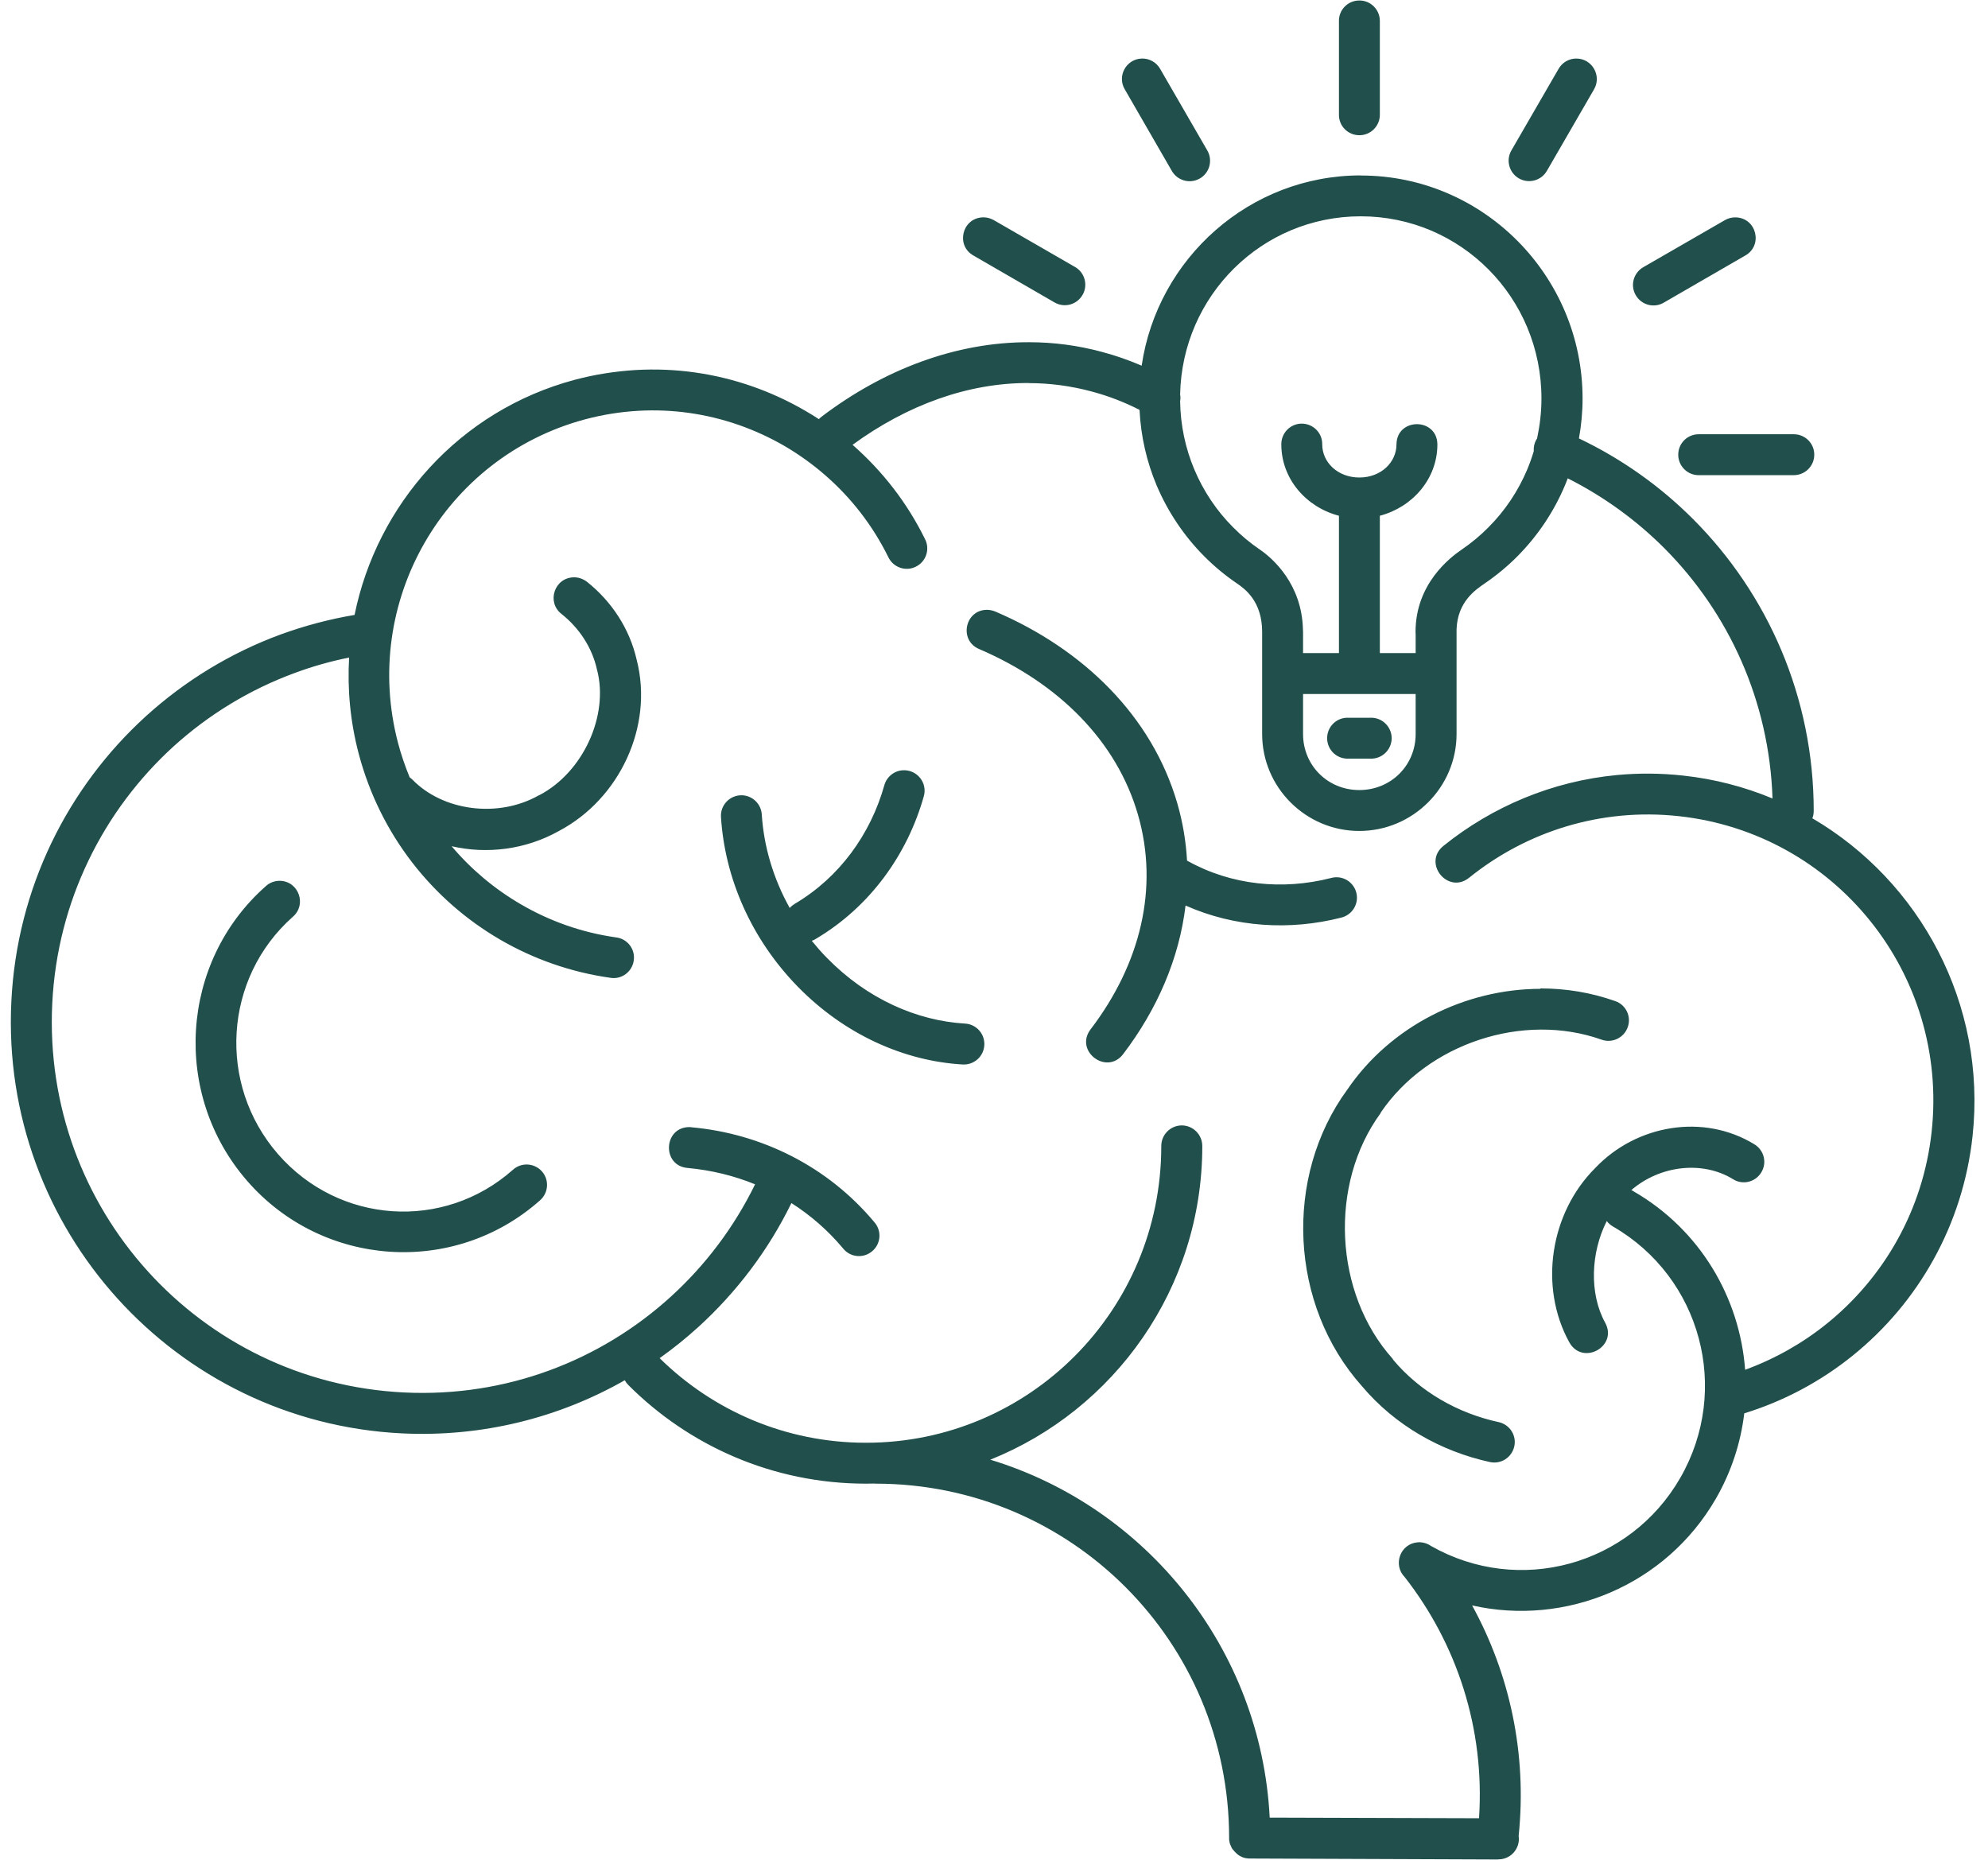<?xml version="1.0" encoding="UTF-8" standalone="no"?><svg xmlns="http://www.w3.org/2000/svg" xmlns:xlink="http://www.w3.org/1999/xlink" fill="#214f4b" height="68.2" preserveAspectRatio="xMidYMid meet" version="1" viewBox="0.1 0.4 72.9 68.2" width="72.9" zoomAndPan="magnify"><g id="change1_1"><path d="M 49.938 0.418 C 49.523 0.422 49.191 0.762 49.199 1.176 L 49.199 4.609 C 49.195 5.023 49.531 5.359 49.949 5.359 C 50.363 5.359 50.699 5.023 50.699 4.609 L 50.699 1.176 C 50.703 0.754 50.359 0.41 49.938 0.418 Z M 41.961 2.547 C 41.395 2.57 41.055 3.191 41.348 3.68 L 43.062 6.652 C 43.266 7.023 43.73 7.156 44.098 6.945 C 44.465 6.734 44.582 6.262 44.363 5.902 L 42.645 2.93 C 42.508 2.684 42.242 2.535 41.961 2.547 Z M 57.91 2.547 C 57.637 2.543 57.383 2.691 57.25 2.93 L 55.531 5.902 C 55.312 6.262 55.434 6.73 55.797 6.941 C 56.164 7.152 56.629 7.02 56.832 6.652 L 58.551 3.68 C 58.844 3.184 58.488 2.551 57.91 2.547 Z M 50 6.832 C 45.926 6.832 42.543 9.871 41.965 13.809 C 41.496 13.609 41.016 13.438 40.512 13.305 C 39.629 13.066 38.734 12.949 37.84 12.949 C 35.164 12.941 32.516 13.941 30.227 15.68 C 30.191 15.707 30.156 15.738 30.129 15.77 C 29.965 15.664 29.801 15.562 29.633 15.465 C 28.398 14.746 27.027 14.262 25.594 14.059 C 24.875 13.957 24.141 13.926 23.402 13.969 C 22.66 14.016 21.914 14.129 21.172 14.328 C 16.938 15.461 13.922 18.906 13.102 22.949 C 12.172 23.105 11.266 23.348 10.395 23.664 C 8.555 24.34 6.879 25.367 5.449 26.664 C 4.02 27.965 2.84 29.535 1.988 31.305 C 1.137 33.074 0.617 35.043 0.516 37.125 C 0.105 45.453 6.523 52.551 14.836 52.961 C 17.797 53.105 20.605 52.383 23.012 51.012 C 23.043 51.074 23.086 51.129 23.133 51.18 C 25.363 53.418 28.449 54.805 31.852 54.805 C 31.949 54.805 32.051 54.805 32.148 54.801 C 32.172 54.805 32.195 54.805 32.215 54.805 C 39.379 54.805 45.172 60.609 45.172 67.797 C 45.172 67.801 45.172 67.805 45.172 67.809 C 45.172 67.824 45.172 67.836 45.172 67.848 C 45.172 67.863 45.176 67.875 45.176 67.891 C 45.18 67.898 45.18 67.91 45.184 67.922 C 45.184 67.934 45.188 67.949 45.188 67.961 C 45.191 67.969 45.191 67.977 45.195 67.984 C 45.199 68 45.203 68.016 45.207 68.031 C 45.215 68.039 45.219 68.047 45.223 68.059 C 45.227 68.07 45.23 68.082 45.238 68.098 C 45.242 68.105 45.246 68.113 45.25 68.121 C 45.258 68.137 45.266 68.152 45.27 68.168 C 45.277 68.176 45.281 68.18 45.285 68.188 C 45.297 68.203 45.305 68.219 45.316 68.234 C 45.324 68.238 45.328 68.242 45.332 68.246 C 45.344 68.262 45.355 68.277 45.371 68.293 L 45.375 68.297 C 45.391 68.312 45.406 68.328 45.422 68.344 C 45.426 68.348 45.43 68.352 45.438 68.359 C 45.449 68.371 45.465 68.387 45.48 68.398 C 45.484 68.398 45.484 68.402 45.488 68.402 C 45.504 68.418 45.523 68.43 45.539 68.441 C 45.543 68.445 45.551 68.445 45.555 68.449 C 45.574 68.461 45.594 68.469 45.613 68.48 C 45.613 68.48 45.617 68.48 45.617 68.484 C 45.637 68.492 45.656 68.5 45.676 68.508 C 45.68 68.508 45.68 68.512 45.684 68.512 C 45.727 68.527 45.773 68.539 45.82 68.543 C 45.824 68.543 45.824 68.543 45.828 68.543 C 45.848 68.547 45.871 68.551 45.895 68.551 C 45.906 68.551 45.918 68.551 45.926 68.551 L 45.941 68.551 C 45.945 68.551 45.953 68.551 45.957 68.551 L 55.023 68.586 C 55.031 68.586 55.039 68.582 55.047 68.582 C 55.508 68.582 55.855 68.176 55.789 67.723 C 56.102 64.688 55.453 61.766 54.082 59.27 C 57.504 60.043 61.18 58.547 63.023 55.352 C 63.594 54.359 63.934 53.297 64.062 52.227 C 65.52 51.777 66.867 51.055 68.039 50.109 C 70.422 48.188 72.078 45.344 72.434 42.059 C 72.957 37.211 70.508 32.719 66.559 30.406 C 66.594 30.32 66.609 30.227 66.609 30.133 C 66.609 25.965 64.922 22.18 62.195 19.445 C 60.984 18.23 59.566 17.223 58 16.477 C 58.086 16 58.133 15.512 58.133 15.016 C 58.133 10.512 54.488 6.836 50.008 6.836 Z M 50 8.332 C 53.664 8.332 56.625 11.309 56.625 15.012 C 56.625 15.516 56.566 16.004 56.465 16.477 C 56.375 16.613 56.332 16.777 56.344 16.941 C 56.277 17.168 56.195 17.395 56.105 17.613 C 55.77 18.41 55.285 19.133 54.684 19.734 C 54.383 20.039 54.055 20.312 53.703 20.551 C 53.273 20.844 52.008 21.809 52.008 23.57 C 52.008 23.605 52.008 23.645 52.012 23.68 L 52.012 24.348 L 50.699 24.348 L 50.699 19.312 C 51.895 19 52.809 17.961 52.809 16.695 C 52.797 15.707 51.32 15.707 51.309 16.695 C 51.309 17.352 50.742 17.91 49.949 17.91 C 49.152 17.91 48.586 17.352 48.586 16.695 C 48.594 16.273 48.25 15.93 47.824 15.934 C 47.41 15.941 47.082 16.281 47.086 16.695 C 47.086 17.961 48 19 49.199 19.312 L 49.199 24.348 L 47.883 24.348 L 47.883 23.57 C 47.883 23.543 47.883 23.516 47.879 23.492 C 47.844 21.82 46.773 20.875 46.297 20.551 C 45.945 20.312 45.617 20.039 45.316 19.734 C 44.715 19.133 44.23 18.41 43.895 17.613 C 43.57 16.84 43.387 15.996 43.375 15.105 C 43.391 15.027 43.391 14.949 43.375 14.867 C 43.449 11.234 46.379 8.332 49.996 8.332 Z M 63.754 8.371 C 63.609 8.367 63.469 8.402 63.344 8.477 L 60.371 10.191 C 60.004 10.395 59.871 10.859 60.082 11.223 C 60.293 11.59 60.762 11.711 61.121 11.492 L 64.094 9.773 C 64.758 9.406 64.516 8.395 63.754 8.371 Z M 36.195 8.371 C 36.168 8.371 36.145 8.371 36.117 8.371 C 35.371 8.418 35.145 9.41 35.801 9.773 L 38.773 11.492 C 39.133 11.699 39.59 11.574 39.797 11.215 C 40.004 10.859 39.883 10.398 39.523 10.191 L 36.551 8.477 C 36.441 8.414 36.32 8.375 36.195 8.371 Z M 37.828 14.449 C 38.598 14.449 39.367 14.551 40.125 14.754 C 40.742 14.918 41.332 15.145 41.887 15.43 C 41.934 16.406 42.152 17.336 42.512 18.195 C 42.926 19.172 43.52 20.055 44.254 20.793 C 44.621 21.164 45.023 21.496 45.457 21.793 C 45.758 21.996 46.383 22.457 46.383 23.57 L 46.383 27.316 C 46.383 29.273 47.984 30.871 49.945 30.871 C 51.906 30.871 53.512 29.273 53.512 27.316 L 53.512 23.57 C 53.512 23.543 53.512 23.512 53.512 23.484 C 53.543 22.473 54.203 22.027 54.547 21.793 C 54.98 21.496 55.383 21.164 55.75 20.793 C 56.484 20.051 57.078 19.172 57.488 18.195 C 57.523 18.109 57.555 18.027 57.59 17.941 C 58.902 18.602 60.098 19.469 61.129 20.5 C 63.488 22.867 64.98 26.094 65.098 29.68 C 64.074 29.254 62.977 28.965 61.82 28.84 C 61 28.75 60.191 28.746 59.398 28.82 C 57.023 29.043 54.82 29.977 53.031 31.418 C 52.254 32.047 53.195 33.211 53.973 32.586 C 56.062 30.902 58.785 30.016 61.66 30.328 C 67.414 30.953 71.559 36.121 70.934 41.895 C 70.621 44.777 69.176 47.254 67.09 48.938 C 66.195 49.66 65.184 50.23 64.094 50.629 C 63.898 47.996 62.453 45.5 60.004 44.086 C 59.977 44.066 59.949 44.051 59.922 44.039 C 60.98 43.129 62.535 42.957 63.645 43.637 C 63.996 43.863 64.465 43.754 64.684 43.395 C 64.906 43.039 64.789 42.574 64.43 42.359 C 63.504 41.793 62.422 41.609 61.387 41.77 C 60.352 41.93 59.355 42.43 58.594 43.234 C 56.941 44.883 56.523 47.586 57.648 49.625 C 58.137 50.492 59.438 49.773 58.961 48.902 C 58.371 47.832 58.434 46.324 59.02 45.176 C 59.082 45.258 59.164 45.328 59.254 45.379 C 62.48 47.246 63.578 51.359 61.715 54.594 C 59.863 57.812 55.797 58.918 52.582 57.094 C 52.461 57.008 52.32 56.961 52.176 56.953 C 52.168 56.953 52.164 56.953 52.16 56.953 C 52.148 56.953 52.137 56.953 52.129 56.953 C 52.117 56.957 52.105 56.957 52.094 56.957 C 52.09 56.957 52.082 56.957 52.074 56.957 C 51.445 57.016 51.168 57.781 51.613 58.234 C 53.516 60.668 54.555 63.777 54.336 67.074 L 46.66 67.051 C 46.344 60.844 42.121 55.66 36.414 53.926 C 40.961 52.105 44.188 47.641 44.188 42.43 C 44.191 42.008 43.848 41.664 43.426 41.668 C 43.012 41.676 42.68 42.016 42.684 42.43 C 42.684 48.445 37.844 53.305 31.855 53.305 C 28.906 53.305 26.242 52.125 24.289 50.203 C 24.785 49.852 25.258 49.469 25.707 49.062 C 27.109 47.785 28.277 46.246 29.121 44.516 C 29.82 44.961 30.461 45.516 31.016 46.18 C 31.277 46.508 31.758 46.555 32.078 46.285 C 32.402 46.02 32.441 45.539 32.168 45.223 C 30.441 43.152 28.004 41.969 25.469 41.738 C 25.445 41.734 25.422 41.73 25.395 41.73 C 24.422 41.715 24.355 43.16 25.328 43.23 C 26.176 43.309 27.004 43.508 27.789 43.828 C 27.023 45.398 25.969 46.793 24.699 47.949 C 22.121 50.293 18.66 51.645 14.914 51.461 C 7.414 51.094 1.648 44.719 2.016 37.199 C 2.109 35.316 2.578 33.547 3.344 31.957 C 4.109 30.363 5.176 28.945 6.461 27.773 C 7.75 26.605 9.262 25.68 10.918 25.074 C 11.559 24.836 12.223 24.648 12.902 24.512 C 12.836 25.668 12.941 26.855 13.254 28.039 C 14.043 31.023 15.965 33.414 18.434 34.852 C 19.668 35.57 21.039 36.051 22.473 36.254 C 22.891 36.328 23.281 36.039 23.34 35.621 C 23.402 35.203 23.105 34.82 22.684 34.773 C 21.445 34.598 20.258 34.18 19.191 33.555 C 18.238 33 17.379 32.281 16.66 31.43 C 17.957 31.73 19.375 31.555 20.59 30.875 C 22.828 29.695 24.07 27.027 23.449 24.602 C 23.188 23.445 22.52 22.449 21.629 21.738 C 21.488 21.629 21.316 21.566 21.141 21.57 C 20.43 21.582 20.133 22.48 20.691 22.914 C 21.336 23.426 21.809 24.137 21.988 24.941 L 21.988 24.953 L 21.996 24.969 C 22.43 26.645 21.48 28.719 19.883 29.555 L 19.871 29.559 L 19.855 29.566 C 18.363 30.41 16.336 30.141 15.215 28.98 C 15.184 28.953 15.152 28.926 15.121 28.902 C 14.957 28.5 14.812 28.086 14.699 27.656 C 13.328 22.469 16.395 17.16 21.555 15.777 C 22.844 15.434 24.141 15.367 25.379 15.543 C 26.621 15.719 27.805 16.137 28.875 16.758 C 29.941 17.383 30.895 18.211 31.66 19.203 C 32.047 19.703 32.383 20.242 32.668 20.816 C 32.844 21.203 33.305 21.371 33.684 21.18 C 34.066 20.992 34.215 20.527 34.012 20.152 C 33.684 19.488 33.293 18.863 32.848 18.289 C 32.402 17.711 31.902 17.184 31.363 16.711 C 33.371 15.246 35.598 14.438 37.824 14.445 Z M 65.859 16.324 C 65.855 16.324 65.855 16.324 65.852 16.324 L 62.418 16.324 C 61.992 16.309 61.641 16.648 61.641 17.074 C 61.641 17.496 61.992 17.84 62.418 17.824 L 65.852 17.824 C 66.277 17.836 66.629 17.5 66.629 17.074 C 66.633 16.652 66.281 16.312 65.859 16.324 Z M 36.316 22.762 C 35.484 22.742 35.246 23.887 36.012 24.203 C 38.914 25.449 41.047 27.57 41.828 30.27 C 42.609 32.965 41.918 35.754 40.09 38.148 C 39.492 38.941 40.68 39.844 41.285 39.055 C 42.539 37.41 43.344 35.539 43.574 33.605 C 45.383 34.41 47.402 34.527 49.273 34.051 C 49.684 33.957 49.941 33.543 49.836 33.133 C 49.73 32.723 49.309 32.48 48.902 32.598 C 47.141 33.047 45.254 32.867 43.641 31.965 C 43.637 31.965 43.633 31.961 43.629 31.961 C 43.59 31.258 43.473 30.551 43.27 29.852 C 42.34 26.66 39.832 24.211 36.605 22.828 C 36.512 22.789 36.414 22.766 36.316 22.762 Z M 47.883 25.848 L 52.012 25.848 L 52.012 27.316 C 52.012 28.469 51.105 29.371 49.945 29.371 C 48.789 29.371 47.883 28.469 47.883 27.316 Z M 50.359 26.719 C 50.359 26.719 50.359 26.719 50.355 26.719 L 49.543 26.719 C 49.117 26.703 48.766 27.043 48.766 27.469 C 48.766 27.895 49.117 28.234 49.543 28.219 L 50.355 28.219 C 50.777 28.234 51.129 27.895 51.133 27.473 C 51.133 27.051 50.785 26.707 50.359 26.719 Z M 33.223 28.645 C 32.895 28.656 32.613 28.883 32.527 29.199 C 32.023 30.988 30.887 32.57 29.25 33.539 C 29.18 33.582 29.113 33.633 29.059 33.695 C 28.453 32.609 28.109 31.43 28.035 30.277 C 28.016 29.883 27.695 29.57 27.301 29.562 C 26.859 29.555 26.504 29.93 26.539 30.371 C 26.68 32.582 27.633 34.816 29.352 36.578 C 31.07 38.336 33.25 39.309 35.402 39.434 C 35.816 39.457 36.172 39.141 36.195 38.727 C 36.219 38.312 35.902 37.957 35.488 37.934 C 33.727 37.832 31.895 37.031 30.426 35.527 C 30.227 35.328 30.043 35.113 29.867 34.898 C 29.922 34.883 29.969 34.859 30.016 34.828 C 32.004 33.652 33.371 31.738 33.973 29.609 C 34.121 29.117 33.738 28.625 33.223 28.645 Z M 10.371 32.699 C 10.176 32.695 9.984 32.766 9.844 32.898 C 6.699 35.68 6.398 40.527 9.164 43.703 C 11.93 46.883 16.754 47.207 19.895 44.422 C 20.215 44.148 20.25 43.668 19.973 43.355 C 19.691 43.039 19.211 43.016 18.902 43.301 C 16.367 45.543 12.531 45.289 10.293 42.719 C 8.059 40.152 8.305 36.266 10.836 34.02 C 11.359 33.574 11.055 32.719 10.371 32.699 Z M 56.586 36.66 C 53.824 36.664 51.098 38.02 49.508 40.352 C 47.164 43.555 47.383 48.254 50.043 51.23 C 51.262 52.676 52.941 53.621 54.734 54.012 C 55.141 54.102 55.539 53.844 55.629 53.438 C 55.719 53.031 55.457 52.633 55.051 52.547 C 53.559 52.223 52.168 51.434 51.184 50.258 L 51.176 50.242 L 51.172 50.23 C 49.008 47.82 48.828 43.812 50.727 41.219 L 50.73 41.203 L 50.738 41.188 C 52.457 38.664 55.953 37.504 58.828 38.523 C 59.219 38.664 59.652 38.457 59.789 38.066 C 59.93 37.676 59.723 37.242 59.328 37.109 C 58.438 36.793 57.512 36.645 56.59 36.645 Z M 56.586 36.66" fill="inherit"/></g></svg>